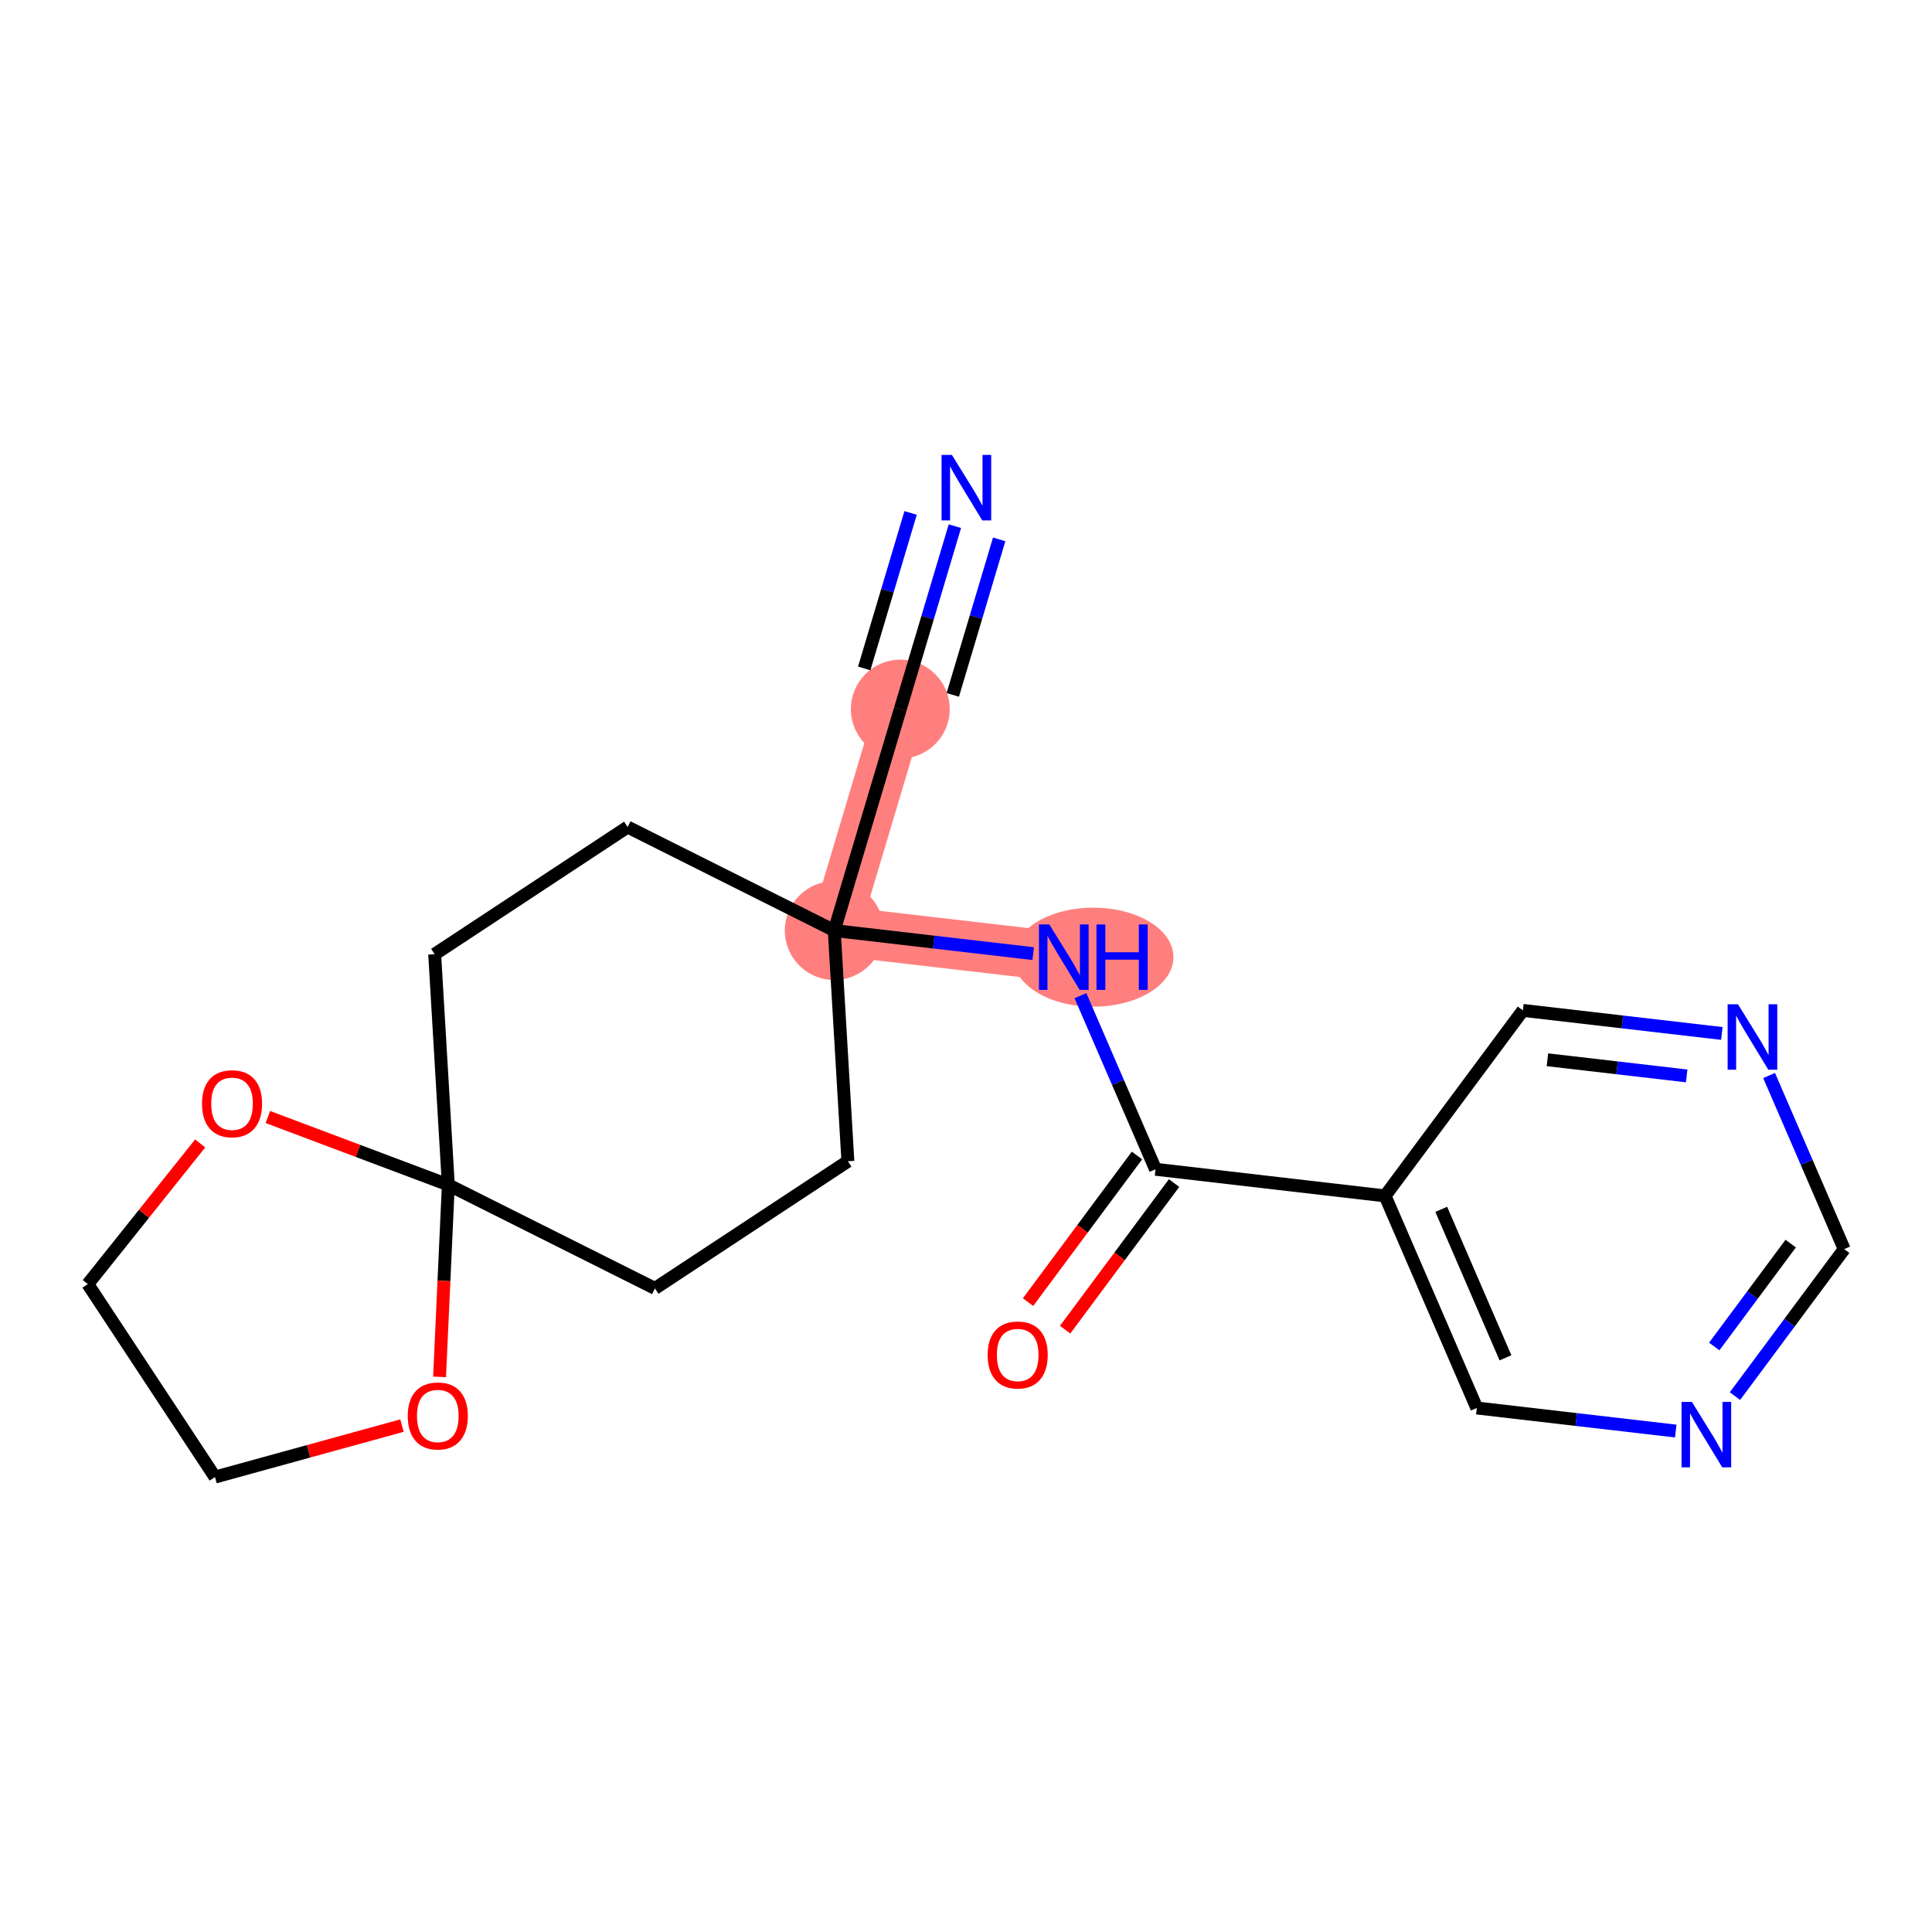 <?xml version='1.0' encoding='iso-8859-1'?>
<svg version='1.1' baseProfile='full'
              xmlns='http://www.w3.org/2000/svg'
                      xmlns:rdkit='http://www.rdkit.org/xml'
                      xmlns:xlink='http://www.w3.org/1999/xlink'
                  xml:space='preserve'
width='300px' height='300px' viewBox='0 0 300 300'>
<!-- END OF HEADER -->
<rect style='opacity:1.0;fill:#FFFFFF;stroke:none' width='300' height='300' x='0' y='0'> </rect>
<rect style='opacity:1.0;fill:#FFFFFF;stroke:none' width='300' height='300' x='0' y='0'> </rect>
<path d='M 139.8,110.11 L 129.54,144.496' style='fill:none;fill-rule:evenodd;stroke:#FF7F7F;stroke-width:7.7px;stroke-linecap:butt;stroke-linejoin:miter;stroke-opacity:1' />
<path d='M 129.54,144.496 L 165.185,148.629' style='fill:none;fill-rule:evenodd;stroke:#FF7F7F;stroke-width:7.7px;stroke-linecap:butt;stroke-linejoin:miter;stroke-opacity:1' />
<ellipse cx='139.8' cy='110.11' rx='7.177' ry='7.177'  style='fill:#FF7F7F;fill-rule:evenodd;stroke:#FF7F7F;stroke-width:1.0px;stroke-linecap:butt;stroke-linejoin:miter;stroke-opacity:1' />
<ellipse cx='129.54' cy='144.496' rx='7.177' ry='7.177'  style='fill:#FF7F7F;fill-rule:evenodd;stroke:#FF7F7F;stroke-width:1.0px;stroke-linecap:butt;stroke-linejoin:miter;stroke-opacity:1' />
<ellipse cx='169.771' cy='148.629' rx='11.936' ry='7.186'  style='fill:#FF7F7F;fill-rule:evenodd;stroke:#FF7F7F;stroke-width:1.0px;stroke-linecap:butt;stroke-linejoin:miter;stroke-opacity:1' />
<path class='bond-0 atom-0 atom-1' d='M 148.275,81.703 L 144.037,95.906' style='fill:none;fill-rule:evenodd;stroke:#0000FF;stroke-width:2.0px;stroke-linecap:butt;stroke-linejoin:miter;stroke-opacity:1' />
<path class='bond-0 atom-0 atom-1' d='M 144.037,95.906 L 139.8,110.11' style='fill:none;fill-rule:evenodd;stroke:#000000;stroke-width:2.0px;stroke-linecap:butt;stroke-linejoin:miter;stroke-opacity:1' />
<path class='bond-0 atom-0 atom-1' d='M 141.398,79.651 L 137.796,91.724' style='fill:none;fill-rule:evenodd;stroke:#0000FF;stroke-width:2.0px;stroke-linecap:butt;stroke-linejoin:miter;stroke-opacity:1' />
<path class='bond-0 atom-0 atom-1' d='M 137.796,91.724 L 134.194,103.797' style='fill:none;fill-rule:evenodd;stroke:#000000;stroke-width:2.0px;stroke-linecap:butt;stroke-linejoin:miter;stroke-opacity:1' />
<path class='bond-0 atom-0 atom-1' d='M 155.152,83.754 L 151.55,95.828' style='fill:none;fill-rule:evenodd;stroke:#0000FF;stroke-width:2.0px;stroke-linecap:butt;stroke-linejoin:miter;stroke-opacity:1' />
<path class='bond-0 atom-0 atom-1' d='M 151.55,95.828 L 147.948,107.901' style='fill:none;fill-rule:evenodd;stroke:#000000;stroke-width:2.0px;stroke-linecap:butt;stroke-linejoin:miter;stroke-opacity:1' />
<path class='bond-1 atom-1 atom-2' d='M 139.8,110.11 L 129.54,144.496' style='fill:none;fill-rule:evenodd;stroke:#000000;stroke-width:2.0px;stroke-linecap:butt;stroke-linejoin:miter;stroke-opacity:1' />
<path class='bond-2 atom-2 atom-3' d='M 129.54,144.496 L 144.987,146.287' style='fill:none;fill-rule:evenodd;stroke:#000000;stroke-width:2.0px;stroke-linecap:butt;stroke-linejoin:miter;stroke-opacity:1' />
<path class='bond-2 atom-2 atom-3' d='M 144.987,146.287 L 160.434,148.078' style='fill:none;fill-rule:evenodd;stroke:#0000FF;stroke-width:2.0px;stroke-linecap:butt;stroke-linejoin:miter;stroke-opacity:1' />
<path class='bond-11 atom-2 atom-12' d='M 129.54,144.496 L 97.458,128.422' style='fill:none;fill-rule:evenodd;stroke:#000000;stroke-width:2.0px;stroke-linecap:butt;stroke-linejoin:miter;stroke-opacity:1' />
<path class='bond-20 atom-16 atom-2' d='M 131.66,180.317 L 129.54,144.496' style='fill:none;fill-rule:evenodd;stroke:#000000;stroke-width:2.0px;stroke-linecap:butt;stroke-linejoin:miter;stroke-opacity:1' />
<path class='bond-3 atom-3 atom-4' d='M 167.771,154.607 L 173.6,168.086' style='fill:none;fill-rule:evenodd;stroke:#0000FF;stroke-width:2.0px;stroke-linecap:butt;stroke-linejoin:miter;stroke-opacity:1' />
<path class='bond-3 atom-3 atom-4' d='M 173.6,168.086 L 179.429,181.564' style='fill:none;fill-rule:evenodd;stroke:#000000;stroke-width:2.0px;stroke-linecap:butt;stroke-linejoin:miter;stroke-opacity:1' />
<path class='bond-4 atom-4 atom-5' d='M 176.548,179.424 L 168.09,190.808' style='fill:none;fill-rule:evenodd;stroke:#000000;stroke-width:2.0px;stroke-linecap:butt;stroke-linejoin:miter;stroke-opacity:1' />
<path class='bond-4 atom-4 atom-5' d='M 168.09,190.808 L 159.632,202.192' style='fill:none;fill-rule:evenodd;stroke:#FF0000;stroke-width:2.0px;stroke-linecap:butt;stroke-linejoin:miter;stroke-opacity:1' />
<path class='bond-4 atom-4 atom-5' d='M 182.309,183.704 L 173.851,195.088' style='fill:none;fill-rule:evenodd;stroke:#000000;stroke-width:2.0px;stroke-linecap:butt;stroke-linejoin:miter;stroke-opacity:1' />
<path class='bond-4 atom-4 atom-5' d='M 173.851,195.088 L 165.392,206.472' style='fill:none;fill-rule:evenodd;stroke:#FF0000;stroke-width:2.0px;stroke-linecap:butt;stroke-linejoin:miter;stroke-opacity:1' />
<path class='bond-5 atom-4 atom-6' d='M 179.429,181.564 L 215.074,185.697' style='fill:none;fill-rule:evenodd;stroke:#000000;stroke-width:2.0px;stroke-linecap:butt;stroke-linejoin:miter;stroke-opacity:1' />
<path class='bond-6 atom-6 atom-7' d='M 215.074,185.697 L 229.317,218.632' style='fill:none;fill-rule:evenodd;stroke:#000000;stroke-width:2.0px;stroke-linecap:butt;stroke-linejoin:miter;stroke-opacity:1' />
<path class='bond-6 atom-6 atom-7' d='M 223.797,187.788 L 233.768,210.843' style='fill:none;fill-rule:evenodd;stroke:#000000;stroke-width:2.0px;stroke-linecap:butt;stroke-linejoin:miter;stroke-opacity:1' />
<path class='bond-21 atom-11 atom-6' d='M 236.475,156.894 L 215.074,185.697' style='fill:none;fill-rule:evenodd;stroke:#000000;stroke-width:2.0px;stroke-linecap:butt;stroke-linejoin:miter;stroke-opacity:1' />
<path class='bond-7 atom-7 atom-8' d='M 229.317,218.632 L 244.764,220.423' style='fill:none;fill-rule:evenodd;stroke:#000000;stroke-width:2.0px;stroke-linecap:butt;stroke-linejoin:miter;stroke-opacity:1' />
<path class='bond-7 atom-7 atom-8' d='M 244.764,220.423 L 260.211,222.214' style='fill:none;fill-rule:evenodd;stroke:#0000FF;stroke-width:2.0px;stroke-linecap:butt;stroke-linejoin:miter;stroke-opacity:1' />
<path class='bond-8 atom-8 atom-9' d='M 269.404,216.787 L 277.884,205.374' style='fill:none;fill-rule:evenodd;stroke:#0000FF;stroke-width:2.0px;stroke-linecap:butt;stroke-linejoin:miter;stroke-opacity:1' />
<path class='bond-8 atom-8 atom-9' d='M 277.884,205.374 L 286.364,193.962' style='fill:none;fill-rule:evenodd;stroke:#000000;stroke-width:2.0px;stroke-linecap:butt;stroke-linejoin:miter;stroke-opacity:1' />
<path class='bond-8 atom-8 atom-9' d='M 266.188,209.083 L 272.123,201.094' style='fill:none;fill-rule:evenodd;stroke:#0000FF;stroke-width:2.0px;stroke-linecap:butt;stroke-linejoin:miter;stroke-opacity:1' />
<path class='bond-8 atom-8 atom-9' d='M 272.123,201.094 L 278.059,193.105' style='fill:none;fill-rule:evenodd;stroke:#000000;stroke-width:2.0px;stroke-linecap:butt;stroke-linejoin:miter;stroke-opacity:1' />
<path class='bond-9 atom-9 atom-10' d='M 286.364,193.962 L 280.535,180.483' style='fill:none;fill-rule:evenodd;stroke:#000000;stroke-width:2.0px;stroke-linecap:butt;stroke-linejoin:miter;stroke-opacity:1' />
<path class='bond-9 atom-9 atom-10' d='M 280.535,180.483 L 274.705,167.004' style='fill:none;fill-rule:evenodd;stroke:#0000FF;stroke-width:2.0px;stroke-linecap:butt;stroke-linejoin:miter;stroke-opacity:1' />
<path class='bond-10 atom-10 atom-11' d='M 267.369,160.475 L 251.922,158.684' style='fill:none;fill-rule:evenodd;stroke:#0000FF;stroke-width:2.0px;stroke-linecap:butt;stroke-linejoin:miter;stroke-opacity:1' />
<path class='bond-10 atom-10 atom-11' d='M 251.922,158.684 L 236.475,156.894' style='fill:none;fill-rule:evenodd;stroke:#000000;stroke-width:2.0px;stroke-linecap:butt;stroke-linejoin:miter;stroke-opacity:1' />
<path class='bond-10 atom-10 atom-11' d='M 261.908,167.067 L 251.096,165.813' style='fill:none;fill-rule:evenodd;stroke:#0000FF;stroke-width:2.0px;stroke-linecap:butt;stroke-linejoin:miter;stroke-opacity:1' />
<path class='bond-10 atom-10 atom-11' d='M 251.096,165.813 L 240.283,164.56' style='fill:none;fill-rule:evenodd;stroke:#000000;stroke-width:2.0px;stroke-linecap:butt;stroke-linejoin:miter;stroke-opacity:1' />
<path class='bond-12 atom-12 atom-13' d='M 97.458,128.422 L 67.496,148.168' style='fill:none;fill-rule:evenodd;stroke:#000000;stroke-width:2.0px;stroke-linecap:butt;stroke-linejoin:miter;stroke-opacity:1' />
<path class='bond-13 atom-13 atom-14' d='M 67.496,148.168 L 69.616,183.989' style='fill:none;fill-rule:evenodd;stroke:#000000;stroke-width:2.0px;stroke-linecap:butt;stroke-linejoin:miter;stroke-opacity:1' />
<path class='bond-14 atom-14 atom-15' d='M 69.616,183.989 L 101.698,200.064' style='fill:none;fill-rule:evenodd;stroke:#000000;stroke-width:2.0px;stroke-linecap:butt;stroke-linejoin:miter;stroke-opacity:1' />
<path class='bond-16 atom-14 atom-17' d='M 69.616,183.989 L 68.936,198.894' style='fill:none;fill-rule:evenodd;stroke:#000000;stroke-width:2.0px;stroke-linecap:butt;stroke-linejoin:miter;stroke-opacity:1' />
<path class='bond-16 atom-14 atom-17' d='M 68.936,198.894 L 68.256,213.8' style='fill:none;fill-rule:evenodd;stroke:#FF0000;stroke-width:2.0px;stroke-linecap:butt;stroke-linejoin:miter;stroke-opacity:1' />
<path class='bond-22 atom-20 atom-14' d='M 41.592,173.448 L 55.604,178.719' style='fill:none;fill-rule:evenodd;stroke:#FF0000;stroke-width:2.0px;stroke-linecap:butt;stroke-linejoin:miter;stroke-opacity:1' />
<path class='bond-22 atom-20 atom-14' d='M 55.604,178.719 L 69.616,183.989' style='fill:none;fill-rule:evenodd;stroke:#000000;stroke-width:2.0px;stroke-linecap:butt;stroke-linejoin:miter;stroke-opacity:1' />
<path class='bond-15 atom-15 atom-16' d='M 101.698,200.064 L 131.66,180.317' style='fill:none;fill-rule:evenodd;stroke:#000000;stroke-width:2.0px;stroke-linecap:butt;stroke-linejoin:miter;stroke-opacity:1' />
<path class='bond-17 atom-17 atom-18' d='M 62.418,221.366 L 47.901,225.361' style='fill:none;fill-rule:evenodd;stroke:#FF0000;stroke-width:2.0px;stroke-linecap:butt;stroke-linejoin:miter;stroke-opacity:1' />
<path class='bond-17 atom-17 atom-18' d='M 47.901,225.361 L 33.383,229.357' style='fill:none;fill-rule:evenodd;stroke:#000000;stroke-width:2.0px;stroke-linecap:butt;stroke-linejoin:miter;stroke-opacity:1' />
<path class='bond-18 atom-18 atom-19' d='M 33.383,229.357 L 13.636,199.395' style='fill:none;fill-rule:evenodd;stroke:#000000;stroke-width:2.0px;stroke-linecap:butt;stroke-linejoin:miter;stroke-opacity:1' />
<path class='bond-19 atom-19 atom-20' d='M 13.636,199.395 L 22.36,188.472' style='fill:none;fill-rule:evenodd;stroke:#000000;stroke-width:2.0px;stroke-linecap:butt;stroke-linejoin:miter;stroke-opacity:1' />
<path class='bond-19 atom-19 atom-20' d='M 22.36,188.472 L 31.083,177.55' style='fill:none;fill-rule:evenodd;stroke:#FF0000;stroke-width:2.0px;stroke-linecap:butt;stroke-linejoin:miter;stroke-opacity:1' />
<path  class='atom-0' d='M 147.813 70.643
L 151.143 76.026
Q 151.473 76.557, 152.004 77.519
Q 152.535 78.48, 152.564 78.538
L 152.564 70.643
L 153.913 70.643
L 153.913 80.806
L 152.521 80.806
L 148.947 74.921
Q 148.53 74.232, 148.085 73.442
Q 147.655 72.653, 147.526 72.409
L 147.526 80.806
L 146.205 80.806
L 146.205 70.643
L 147.813 70.643
' fill='#0000FF'/>
<path  class='atom-3' d='M 162.939 143.547
L 166.269 148.93
Q 166.599 149.461, 167.13 150.423
Q 167.661 151.384, 167.69 151.442
L 167.69 143.547
L 169.039 143.547
L 169.039 153.71
L 167.647 153.71
L 164.073 147.825
Q 163.656 147.136, 163.212 146.346
Q 162.781 145.557, 162.652 145.313
L 162.652 153.71
L 161.331 153.71
L 161.331 143.547
L 162.939 143.547
' fill='#0000FF'/>
<path  class='atom-3' d='M 170.259 143.547
L 171.637 143.547
L 171.637 147.868
L 176.833 147.868
L 176.833 143.547
L 178.211 143.547
L 178.211 153.71
L 176.833 153.71
L 176.833 149.016
L 171.637 149.016
L 171.637 153.71
L 170.259 153.71
L 170.259 143.547
' fill='#0000FF'/>
<path  class='atom-5' d='M 153.363 210.396
Q 153.363 207.956, 154.568 206.593
Q 155.774 205.229, 158.027 205.229
Q 160.281 205.229, 161.487 206.593
Q 162.692 207.956, 162.692 210.396
Q 162.692 212.865, 161.472 214.272
Q 160.252 215.664, 158.027 215.664
Q 155.788 215.664, 154.568 214.272
Q 153.363 212.879, 153.363 210.396
M 158.027 214.516
Q 159.578 214.516, 160.41 213.482
Q 161.257 212.434, 161.257 210.396
Q 161.257 208.401, 160.41 207.396
Q 159.578 206.377, 158.027 206.377
Q 156.477 206.377, 155.63 207.382
Q 154.798 208.387, 154.798 210.396
Q 154.798 212.449, 155.63 213.482
Q 156.477 214.516, 158.027 214.516
' fill='#FF0000'/>
<path  class='atom-8' d='M 262.716 217.684
L 266.046 223.066
Q 266.376 223.597, 266.907 224.559
Q 267.438 225.521, 267.467 225.578
L 267.467 217.684
L 268.816 217.684
L 268.816 227.846
L 267.424 227.846
L 263.85 221.961
Q 263.434 221.272, 262.989 220.483
Q 262.558 219.693, 262.429 219.449
L 262.429 227.846
L 261.108 227.846
L 261.108 217.684
L 262.716 217.684
' fill='#0000FF'/>
<path  class='atom-10' d='M 269.874 155.945
L 273.204 161.328
Q 273.534 161.859, 274.065 162.82
Q 274.596 163.782, 274.625 163.839
L 274.625 155.945
L 275.974 155.945
L 275.974 166.107
L 274.582 166.107
L 271.008 160.222
Q 270.591 159.533, 270.146 158.744
Q 269.716 157.954, 269.587 157.71
L 269.587 166.107
L 268.266 166.107
L 268.266 155.945
L 269.874 155.945
' fill='#0000FF'/>
<path  class='atom-17' d='M 63.315 219.864
Q 63.315 217.424, 64.521 216.06
Q 65.727 214.697, 67.98 214.697
Q 70.234 214.697, 71.439 216.06
Q 72.645 217.424, 72.645 219.864
Q 72.645 222.333, 71.425 223.74
Q 70.205 225.132, 67.98 225.132
Q 65.741 225.132, 64.521 223.74
Q 63.315 222.347, 63.315 219.864
M 67.98 223.984
Q 69.531 223.984, 70.363 222.95
Q 71.21 221.902, 71.21 219.864
Q 71.21 217.869, 70.363 216.864
Q 69.531 215.845, 67.98 215.845
Q 66.43 215.845, 65.583 216.85
Q 64.751 217.855, 64.751 219.864
Q 64.751 221.917, 65.583 222.95
Q 66.43 223.984, 67.98 223.984
' fill='#FF0000'/>
<path  class='atom-20' d='M 31.365 171.385
Q 31.365 168.945, 32.571 167.581
Q 33.776 166.217, 36.03 166.217
Q 38.283 166.217, 39.489 167.581
Q 40.695 168.945, 40.695 171.385
Q 40.695 173.854, 39.475 175.26
Q 38.255 176.652, 36.03 176.652
Q 33.791 176.652, 32.571 175.26
Q 31.365 173.868, 31.365 171.385
M 36.03 175.504
Q 37.58 175.504, 38.413 174.471
Q 39.259 173.423, 39.259 171.385
Q 39.259 169.39, 38.413 168.385
Q 37.58 167.366, 36.03 167.366
Q 34.48 167.366, 33.633 168.37
Q 32.8 169.375, 32.8 171.385
Q 32.8 173.437, 33.633 174.471
Q 34.48 175.504, 36.03 175.504
' fill='#FF0000'/>
</svg>

